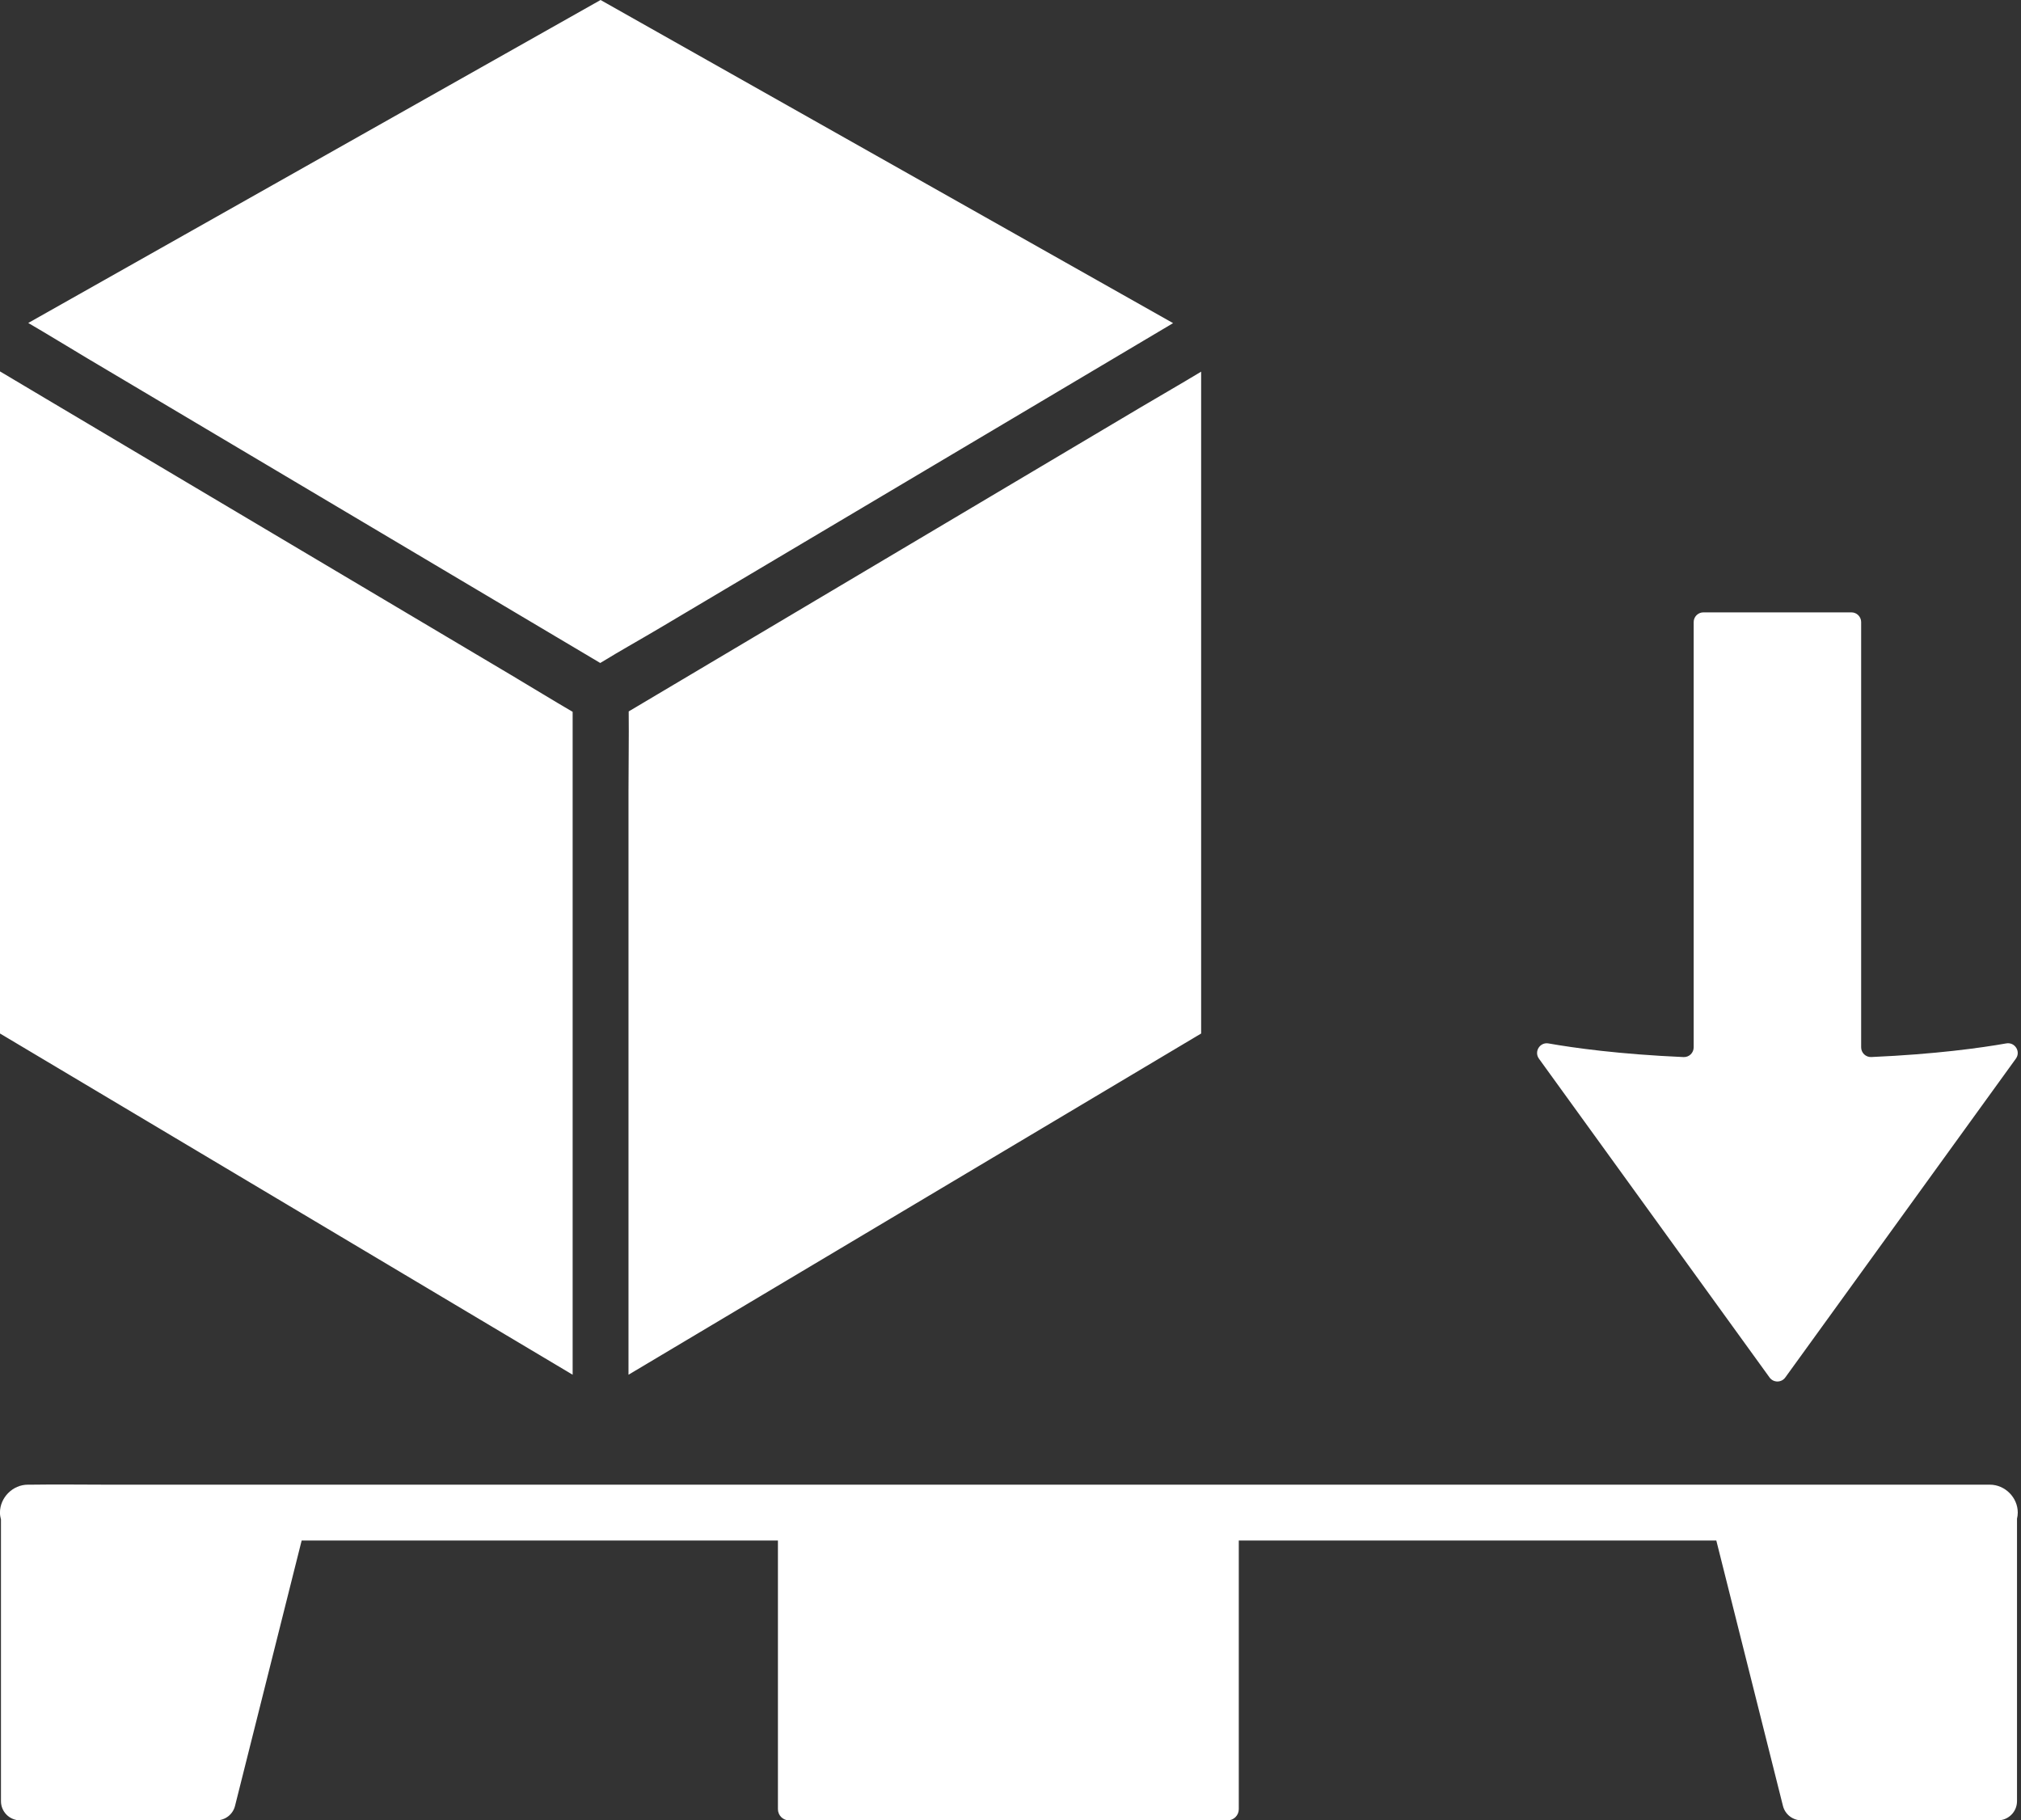<?xml version="1.0" encoding="UTF-8" standalone="no"?><svg xmlns="http://www.w3.org/2000/svg" xmlns:xlink="http://www.w3.org/1999/xlink" fill="#ffffff" height="451" preserveAspectRatio="xMidYMid meet" version="1" viewBox="-0.0 0.0 500.8 451.0" width="500.8" zoomAndPan="magnify"><rect x="-0.0" y="0.0" width="500.8" height="451.0" fill="#333333" stroke="none"/><g id="change1_1"><path d="M500,374.76c0,0.52-0.07,1.03-0.19,1.51v69.99c0,2.62-2.12,4.74-4.74,4.74H446.4c-2.17,0-4.06-1.47-4.59-3.58l-16.51-65.74 c-15.87,0-31.73,0-47.6,0c-21.87,0-43.74,0-65.61,0c-1.71,0-3.41,0-5.12,0v66.56c0,1.53-1.24,2.77-2.77,2.77H195.54 c-1.53,0-2.77-1.24-2.77-2.77v-66.56c-7.07,0-14.15,0-21.23,0c-21.29,0-42.58,0-63.87,0c-10.98,0-21.95,0-32.92,0l-16.51,65.74 c-0.52,2.1-2.42,3.58-4.59,3.58H4.98c-2.62,0-4.74-2.12-4.74-4.74v-69.79c-0.15-0.55-0.25-1.12-0.25-1.71 c0-3.74,3.18-6.92,6.92-6.92c0.28,0,0.55,0,0.83,0c6.3-0.1,12.61,0,18.91,0c13.33,0,26.67,0,40,0c18.55,0,37.09,0,55.64,0 c21.87,0,43.74,0,65.61,0c23.62,0,47.23,0,70.85,0c23.24,0,46.47,0,69.71,0c21.29,0,42.58,0,63.87,0c17.45,0,34.9,0,52.35,0 c11.77,0,23.54,0,35.31,0c4.36,0,8.73,0,13.09,0C496.83,367.84,500,371.01,500,374.76z M58.92,110.92 c14.37,8.54,28.74,17.07,43.11,25.6c11.8,7.01,23.61,14.02,35.41,21.03c3.77,2.24,7.53,4.47,11.3,6.71 c4.9-3.01,9.95-5.81,14.88-8.74c12.38-7.35,24.76-14.7,37.13-22.05c14.37-8.53,28.74-17.07,43.11-25.6 c11.8-7.01,23.61-14.02,35.41-21.03c3.81-2.26,7.61-4.52,11.42-6.78L148.82,0L7,80.02c4.96,2.88,9.85,5.91,14.78,8.84 C34.16,96.22,46.54,103.57,58.92,110.92z M141.9,292.96c0-18.48,0-36.96,0-55.44c0-15.33,0-30.66,0-46c0-5.05,0-10.11,0-15.16 c-4.99-2.9-9.91-5.95-14.87-8.89c-12.38-7.35-24.76-14.7-37.13-22.05c-14.37-8.53-28.74-17.07-43.11-25.6 c-11.8-7.01-23.61-14.02-35.41-21.03C7.59,96.53,3.79,94.28,0,92.02v164.04l141.9,84.54C141.9,324.72,141.9,308.84,141.9,292.96z M155.74,244c0,18.48,0,36.96,0,55.44c0,13.72,0,27.44,0,41.16l141.9-84.54V92.08c-4.9,2.97-9.88,5.81-14.8,8.73 c-12.38,7.35-24.76,14.7-37.13,22.05c-14.37,8.54-28.74,17.07-43.11,25.6c-11.8,7.01-23.61,14.02-35.41,21.03 c-3.8,2.26-7.6,4.51-11.4,6.77c0.07,6.6-0.05,13.2-0.05,19.79C155.74,212.05,155.74,228.03,155.74,244z M438.49,341.28 c0.96,1.33,2.94,1.33,3.9,0l57.14-78.99c1.27-1.75-0.24-4.15-2.37-3.78c-6.3,1.11-17.53,2.68-33.46,3.38 c-1.37,0.06-2.51-1.04-2.51-2.41V154.13c0-1.33-1.08-2.41-2.41-2.41H422.1c-1.33,0-2.41,1.08-2.41,2.41v105.36 c0,1.37-1.14,2.47-2.51,2.41c-15.94-0.7-27.16-2.27-33.46-3.38c-2.13-0.38-3.64,2.02-2.37,3.78L438.49,341.28z"/></g></svg>